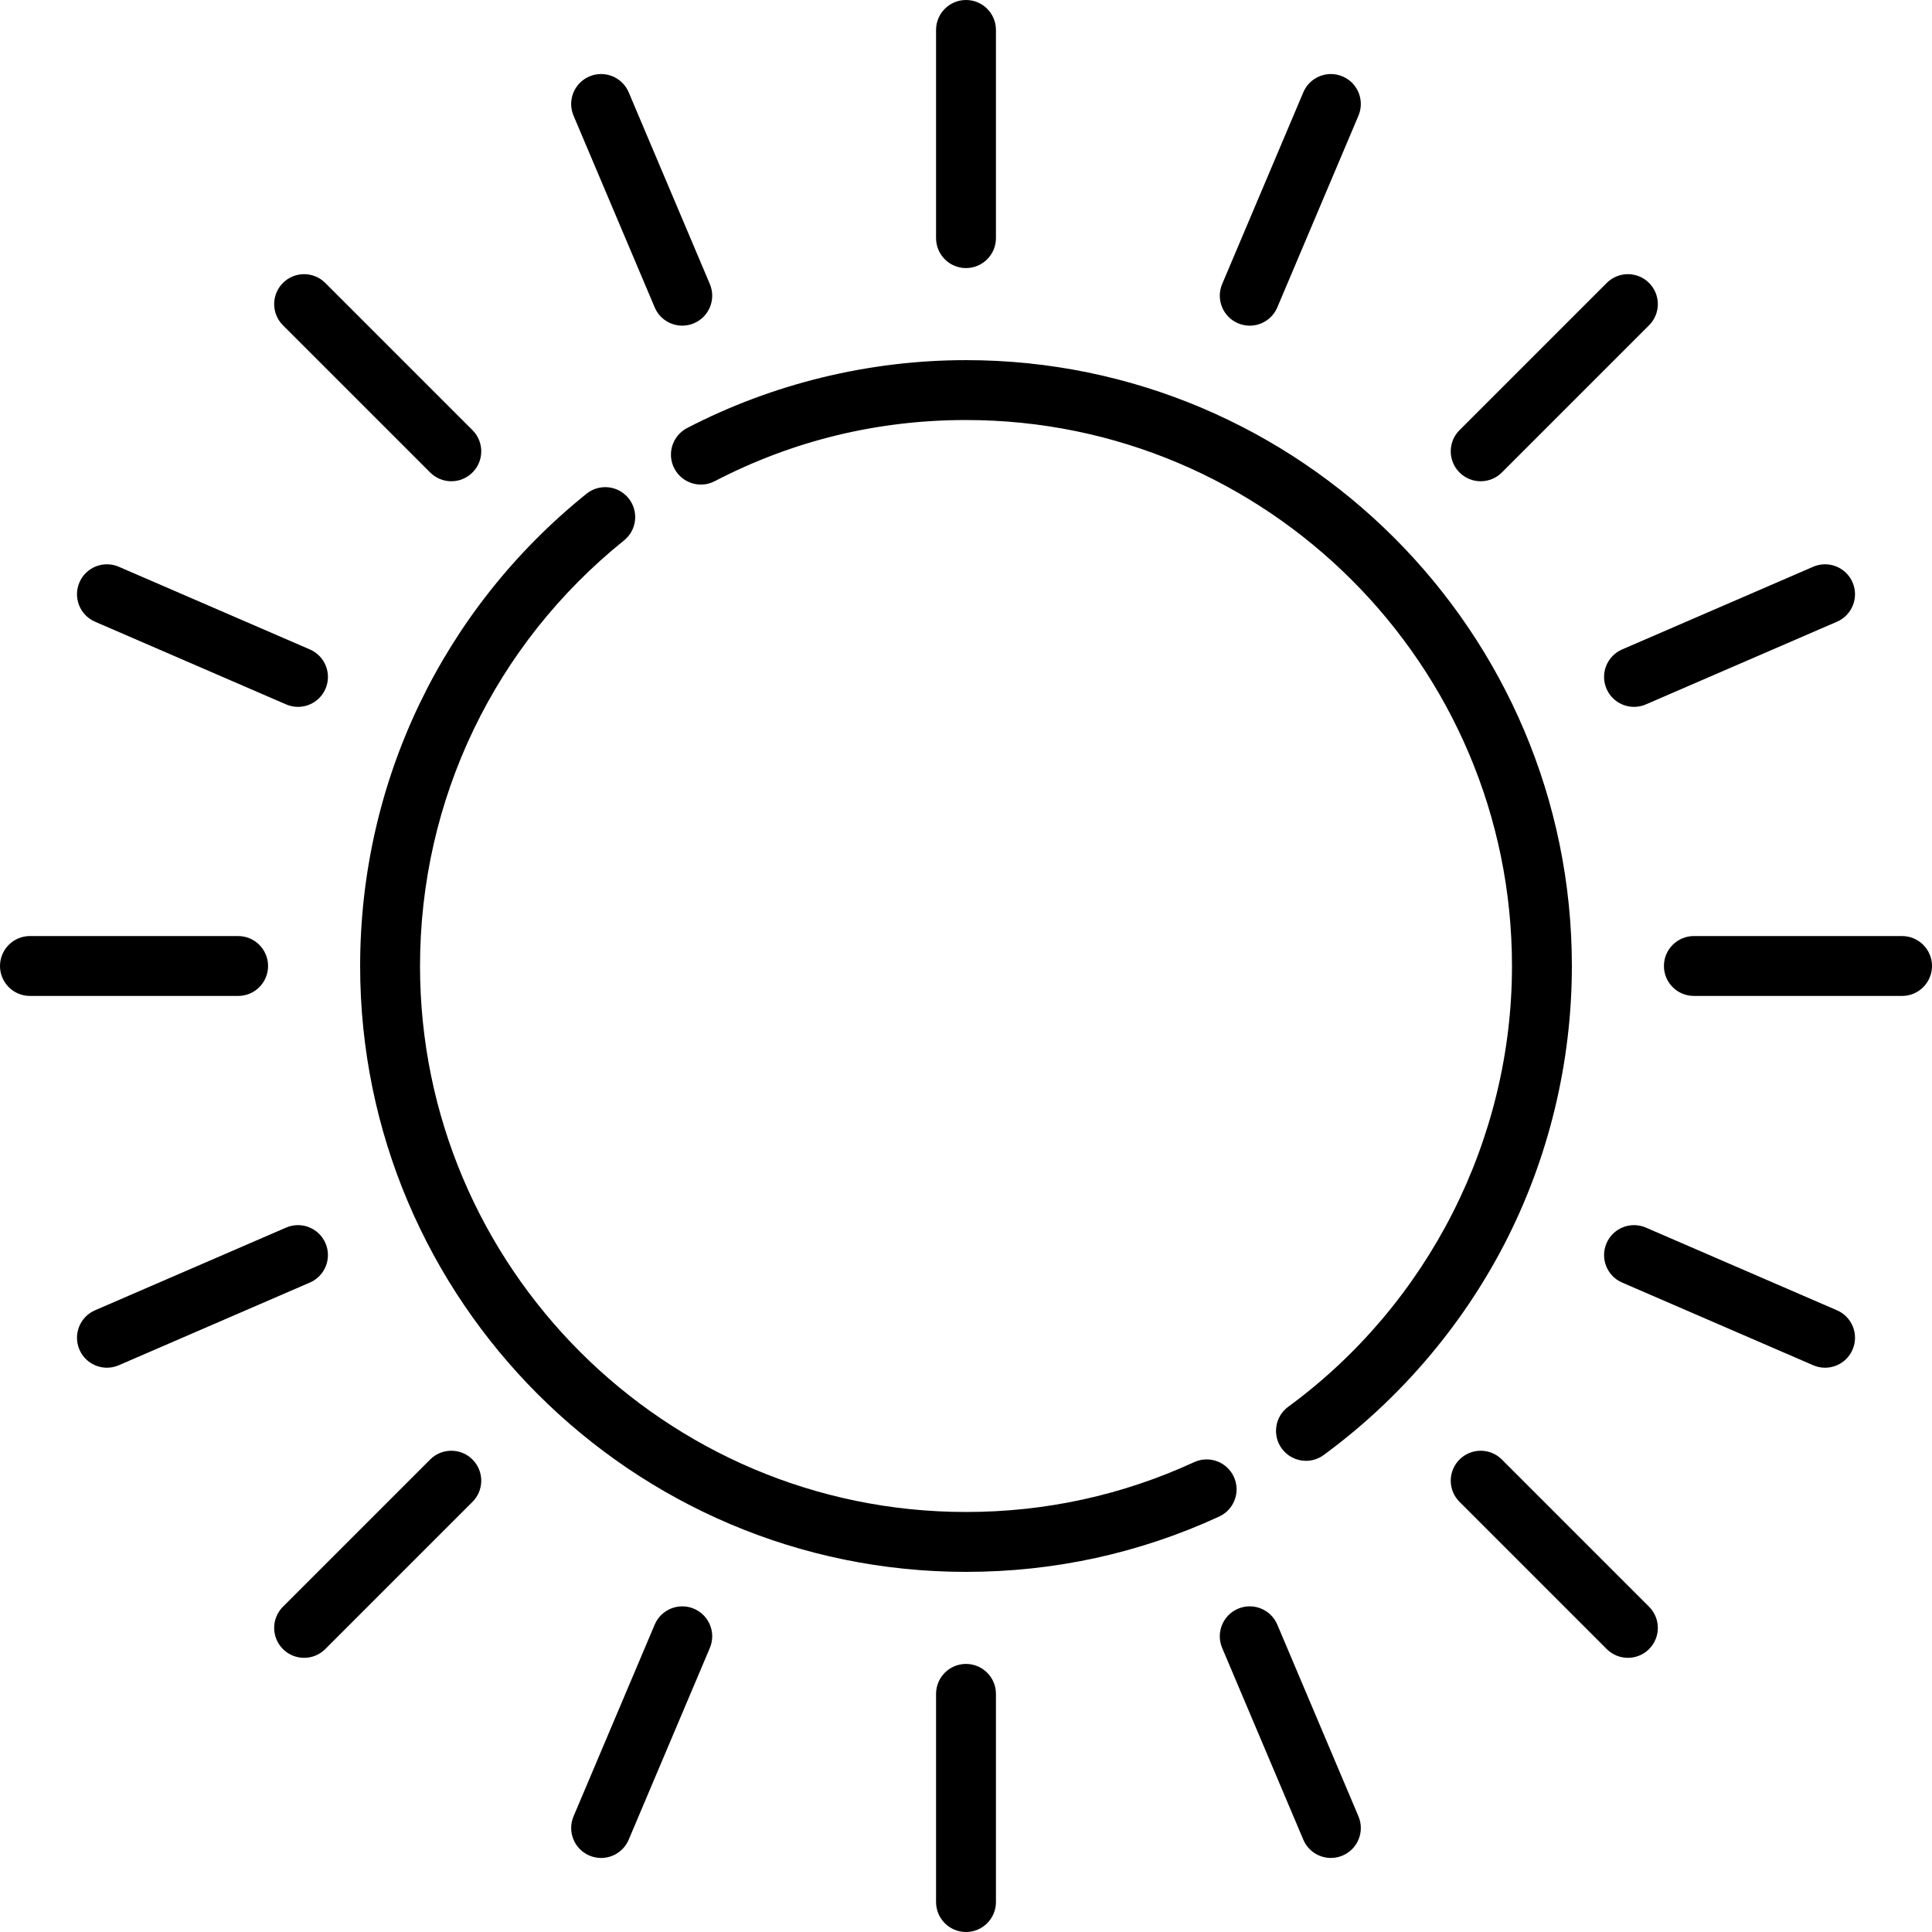 <?xml version="1.0" encoding="iso-8859-1"?>
<!-- Uploaded to: SVG Repo, www.svgrepo.com, Generator: SVG Repo Mixer Tools -->
<svg fill="#000000" height="800px" width="800px" version="1.1" id="Layer_1" xmlns="http://www.w3.org/2000/svg" xmlns:xlink="http://www.w3.org/1999/xlink" 
	 viewBox="0 0 512 512" xml:space="preserve">
<g>
	<g>
		<path d="M256.001,95.44c-25.689,0-51.249,6.224-73.915,17.999c-3.889,2.021-5.403,6.811-3.384,10.7
			c2.021,3.888,6.808,5.404,10.7,3.384c20.708-10.757,43.115-16.212,66.599-16.212c79.782,0,144.69,64.908,144.69,144.69
			c0,45.941-22.163,89.603-59.287,116.797c-3.536,2.59-4.302,7.555-1.713,11.09c1.555,2.122,3.964,3.246,6.408,3.246
			c1.627,0,3.27-0.499,4.683-1.534c19.941-14.607,36.483-33.898,47.838-55.786c11.738-22.63,17.942-48.153,17.942-73.812
			C416.56,167.467,344.534,95.44,256.001,95.44z"/>
	</g>
</g>
<g>
	<g>
		<path d="M326.982,391.374c-1.832-3.98-6.544-5.722-10.527-3.887c-19.023,8.761-39.363,13.204-60.454,13.204
			c-79.782,0-144.69-64.908-144.69-144.69c0-44.031,19.705-85.14,54.064-112.786c3.414-2.748,3.955-7.742,1.208-11.157
			s-7.741-3.956-11.157-1.208c-38.122,30.674-59.986,76.289-59.986,125.151c0,88.533,72.027,160.56,160.56,160.56
			c23.4,0,45.974-4.932,67.094-14.66C327.074,400.067,328.815,395.354,326.982,391.374z"/>
	</g>
</g>
<g>
	<g>
		<path d="M256,0c-4.382,0-7.935,3.553-7.935,7.935v55.171c0,4.382,3.553,7.935,7.935,7.935s7.935-3.553,7.935-7.935V7.935
			C263.935,3.553,260.382,0,256,0z"/>
	</g>
</g>
<g>
	<g>
		<path d="M63.106,248.064H7.935C3.553,248.064,0,251.617,0,256s3.553,7.935,7.935,7.935h55.171c4.382,0,7.935-3.553,7.935-7.935
			S67.488,248.064,63.106,248.064z"/>
	</g>
</g>
<g>
	<g>
		<path d="M125.214,113.993L86.203,74.981c-3.099-3.099-8.123-3.099-11.222,0c-3.099,3.099-3.099,8.123,0,11.221l39.012,39.012
			c1.549,1.549,3.58,2.324,5.611,2.324c2.03,0,4.062-0.774,5.611-2.324C128.313,122.115,128.313,117.091,125.214,113.993z"/>
	</g>
</g>
<g>
	<g>
		<path d="M188.115,75.271l-21.506-50.807c-1.709-4.034-6.364-5.922-10.401-4.214c-4.035,1.709-5.923,6.365-4.214,10.401
			l21.506,50.807c1.282,3.026,4.22,4.844,7.312,4.844c1.032,0,2.08-0.202,3.089-0.63C187.936,83.963,189.823,79.307,188.115,75.271z
			"/>
	</g>
</g>
<g>
	<g>
		<path d="M82.122,172.109l-50.633-21.911c-4.021-1.74-8.694,0.11-10.434,4.131c-1.74,4.02,0.109,8.692,4.132,10.433l50.633,21.911
			c1.026,0.444,2.095,0.655,3.148,0.655c3.068,0,5.99-1.79,7.286-4.785C87.994,178.522,86.145,173.85,82.122,172.109z"/>
	</g>
</g>
<g>
	<g>
		<path d="M504.065,248.064h-55.171c-4.383,0-7.935,3.553-7.935,7.935s3.552,7.935,7.935,7.935h55.171
			c4.382,0,7.935-3.553,7.935-7.935S508.448,248.064,504.065,248.064z"/>
	</g>
</g>
<g>
	<g>
		<path d="M437.02,74.981c-3.099-3.098-8.122-3.1-11.222,0l-39.012,39.012c-3.1,3.098-3.1,8.122-0.001,11.221
			c1.55,1.55,3.58,2.324,5.612,2.324c2.03,0,4.062-0.774,5.612-2.324l39.012-39.012C440.119,83.103,440.119,78.079,437.02,74.981z"
			/>
	</g>
</g>
<g>
	<g>
		<path d="M355.792,20.251c-4.034-1.708-8.693,0.178-10.4,4.214l-21.506,50.807c-1.709,4.035,0.178,8.693,4.213,10.401
			c1.009,0.427,2.058,0.63,3.09,0.63c3.091,0,6.03-1.818,7.31-4.844l21.506-50.807C361.714,26.616,359.828,21.959,355.792,20.251z"
			/>
	</g>
</g>
<g>
	<g>
		<path d="M490.945,154.327c-1.74-4.021-6.416-5.871-10.434-4.13l-50.633,21.911c-4.023,1.74-5.872,6.413-4.13,10.434
			c1.296,2.995,4.217,4.785,7.286,4.785c1.052,0,2.121-0.211,3.148-0.655l50.633-21.911
			C490.837,163.021,492.686,158.349,490.945,154.327z"/>
	</g>
</g>
<g>
	<g>
		<path d="M256,440.959c-4.382,0-7.935,3.553-7.935,7.935v55.171c0,4.382,3.553,7.935,7.935,7.935s7.935-3.553,7.935-7.935v-55.171
			C263.935,444.512,260.382,440.959,256,440.959z"/>
	</g>
</g>
<g>
	<g>
		<path d="M125.214,386.786c-3.099-3.099-8.123-3.099-11.221,0l-39.012,39.011c-3.099,3.099-3.099,8.123,0,11.222
			c1.549,1.549,3.58,2.324,5.611,2.324c2.03,0,4.062-0.774,5.611-2.324l39.012-39.012
			C128.313,394.908,128.313,389.884,125.214,386.786z"/>
	</g>
</g>
<g>
	<g>
		<path d="M183.901,426.328c-4.035-1.708-8.692,0.179-10.4,4.214l-21.506,50.807c-1.709,4.035,0.178,8.693,4.214,10.401
			c1.01,0.427,2.058,0.63,3.089,0.63c3.091,0,6.03-1.818,7.311-4.844l21.506-50.807
			C189.823,432.694,187.937,428.037,183.901,426.328z"/>
	</g>
</g>
<g>
	<g>
		<path d="M86.254,329.457c-1.74-4.021-6.41-5.872-10.434-4.131l-50.633,21.912c-4.023,1.74-5.872,6.413-4.132,10.434
			c1.296,2.995,4.218,4.785,7.286,4.785c1.052,0,2.12-0.211,3.148-0.655l50.633-21.911
			C86.145,338.151,87.994,333.478,86.254,329.457z"/>
	</g>
</g>
<g>
	<g>
		<path d="M437.02,425.798l-39.012-39.012c-3.1-3.099-8.123-3.099-11.222,0c-3.099,3.099-3.099,8.123,0,11.221l39.011,39.012
			c1.55,1.549,3.581,2.324,5.612,2.324c2.03,0,4.062-0.774,5.612-2.324C440.119,433.92,440.119,428.896,437.02,425.798z"/>
	</g>
</g>
<g>
	<g>
		<path d="M360.005,481.347l-21.506-50.807c-1.707-4.036-6.367-5.921-10.4-4.214c-4.035,1.709-5.923,6.365-4.213,10.401
			l21.506,50.807c1.28,3.026,4.218,4.844,7.31,4.844c1.033,0,2.081-0.202,3.09-0.63C359.827,490.04,361.714,485.384,360.005,481.347
			z"/>
	</g>
</g>
<g>
	<g>
		<path d="M486.814,347.238l-50.633-21.911c-4.025-1.741-8.694,0.109-10.433,4.132c-1.741,4.021,0.109,8.694,4.13,10.434
			l50.633,21.911c1.026,0.444,2.094,0.654,3.146,0.654c3.068,0,5.99-1.79,7.286-4.785
			C492.686,353.65,490.836,348.978,486.814,347.238z"/>
	</g>
</g>
</svg>